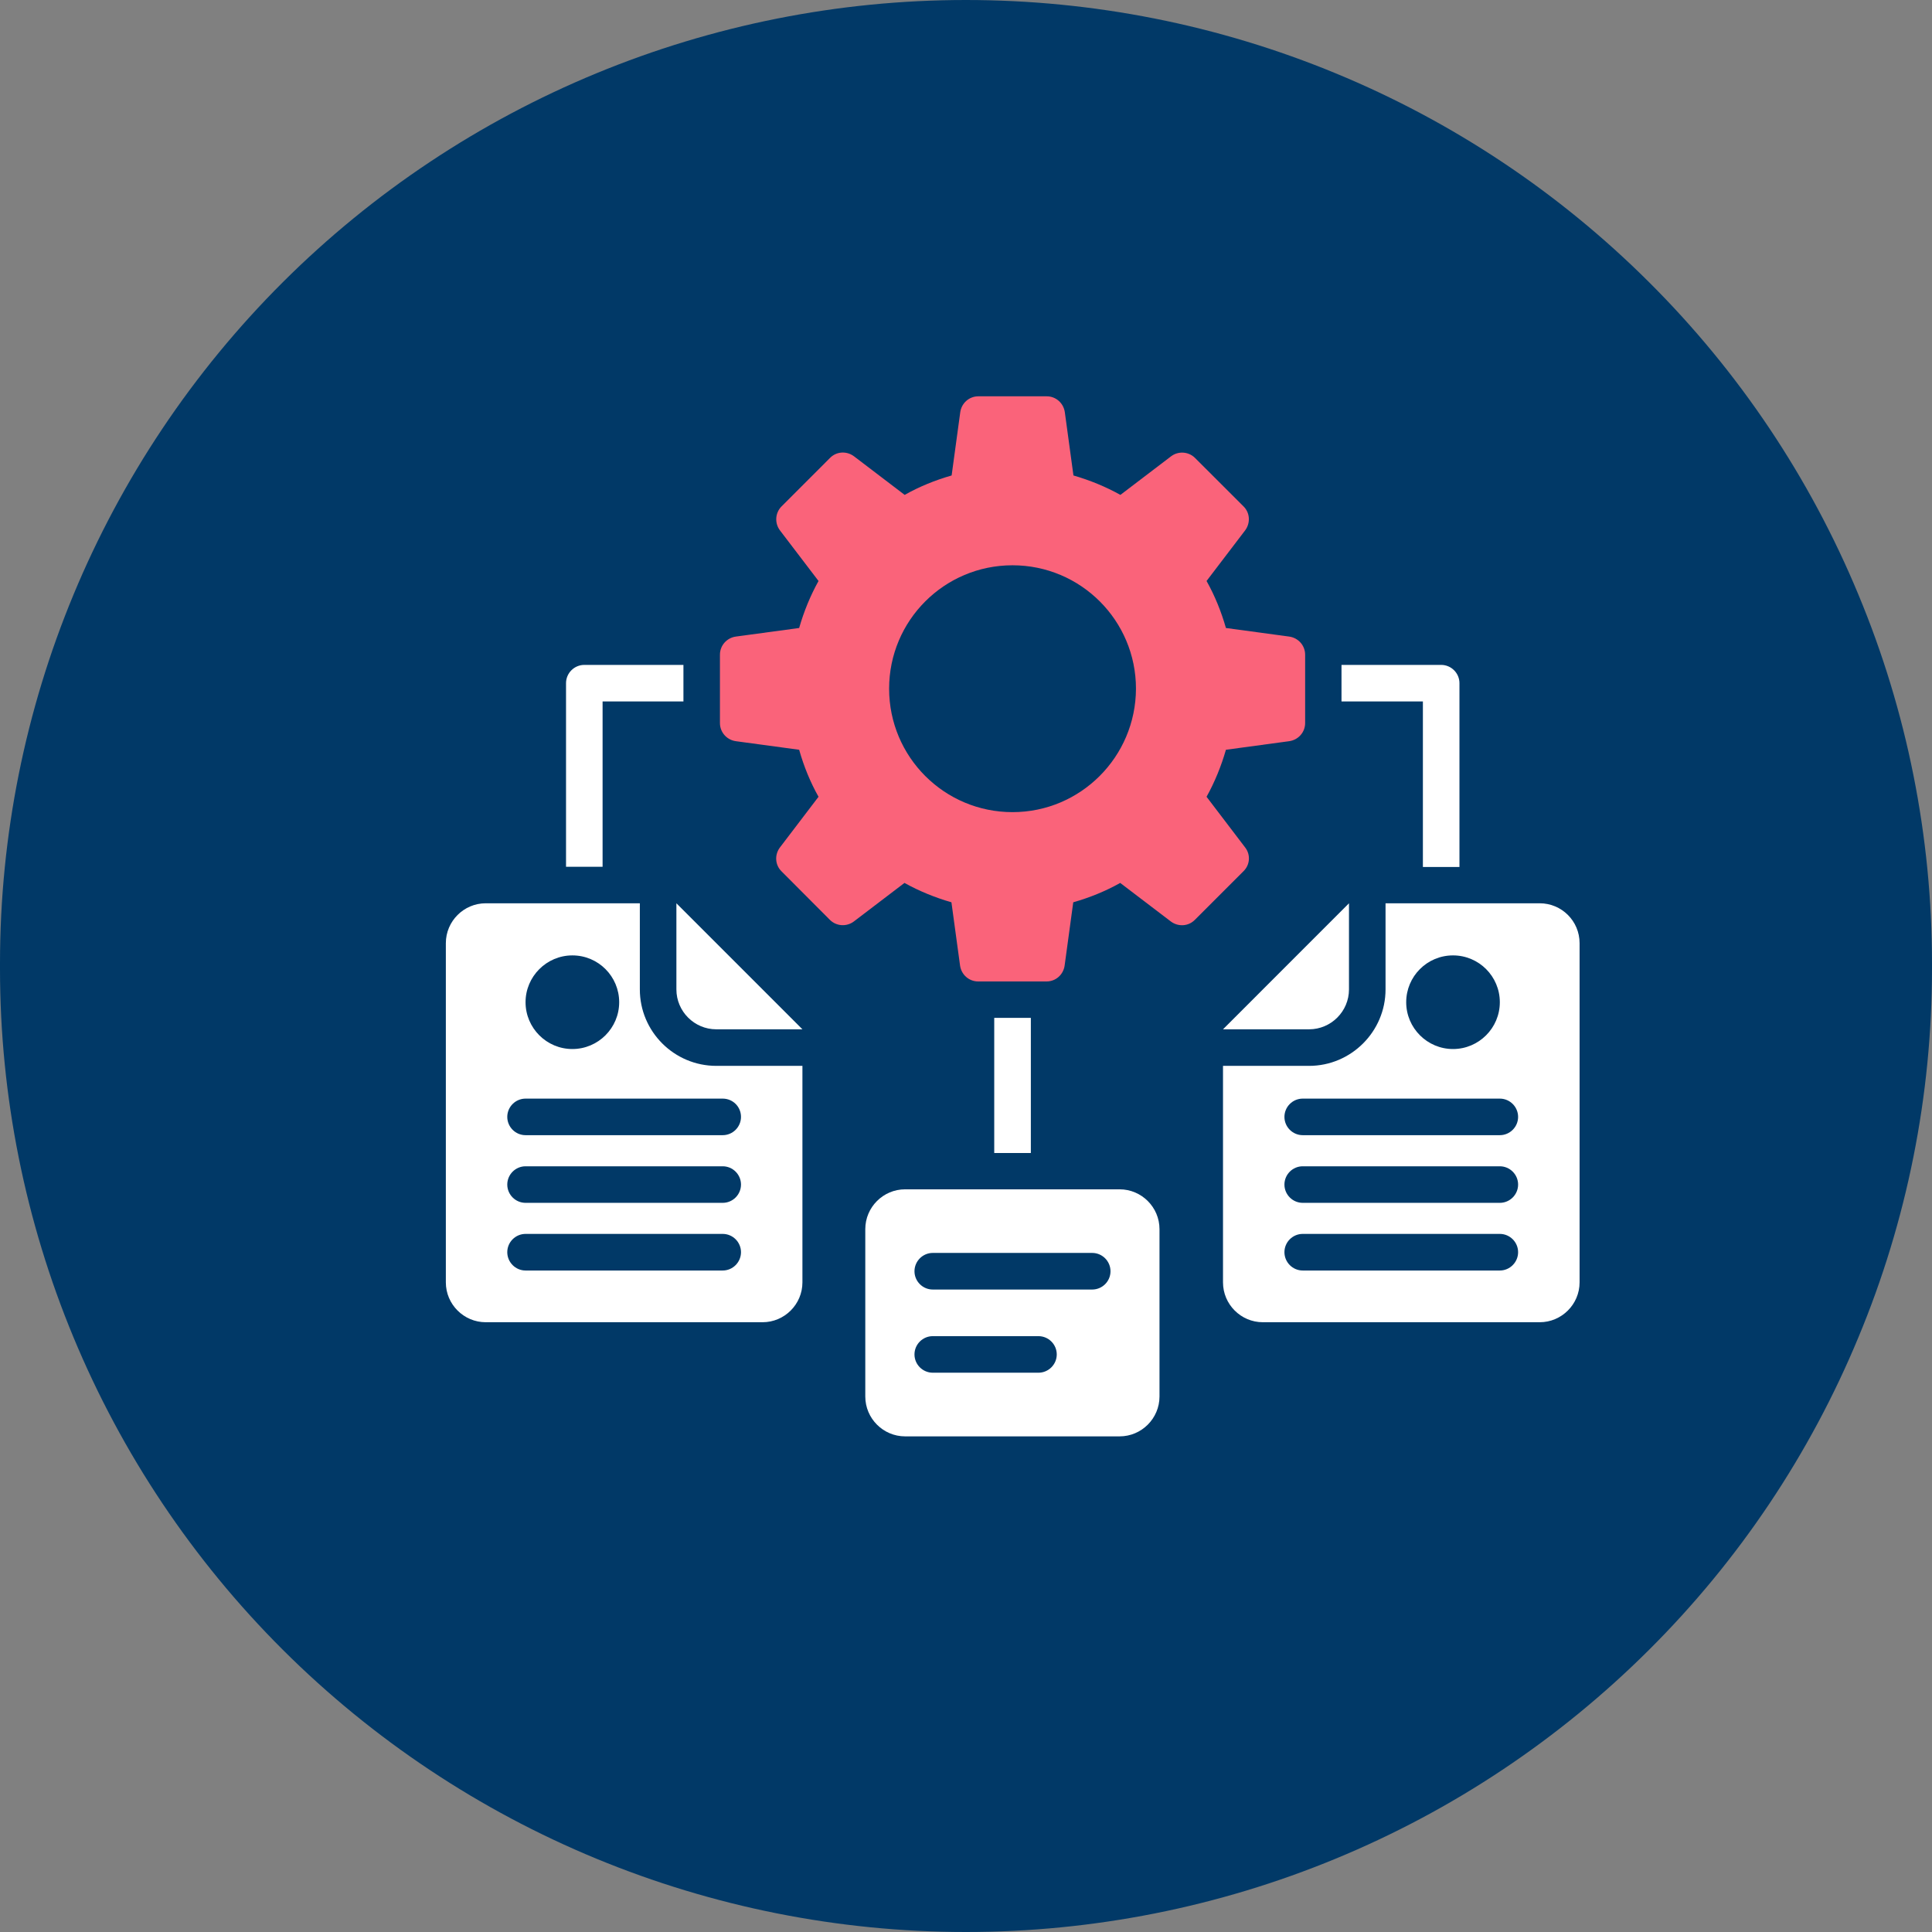 <?xml version="1.0" encoding="UTF-8"?> <svg xmlns="http://www.w3.org/2000/svg" width="39" height="39" viewBox="0 0 39 39" fill="none"><rect x="0" y="0" width="39" height="39" fill="#808080" stroke="none"/><g clip-path="url(#clip0_1744_211)"><path d="M19.498 2.4504e-07C22.059 -0 24.596 0.502 26.96 1.479C29.328 2.456 31.475 3.888 33.286 5.694C35.1 7.499 36.536 9.643 37.514 12.002C38.497 14.361 39 16.89 39 19.444V19.556C39 22.11 38.497 24.639 37.514 26.997C36.536 29.357 35.1 31.501 33.286 33.306C31.475 35.111 29.328 36.544 26.96 37.521C24.596 38.498 22.059 39 19.498 39C14.328 39 9.369 36.951 5.711 33.305C2.054 29.659 0 24.713 0 19.556V19.444C0 14.287 2.054 9.341 5.711 5.695C9.369 2.049 14.328 2.4504e-07 19.498 2.4504e-07Z" fill="#013967"></path><path d="M25.135 17.107L24.356 16.084C24.522 15.785 24.651 15.468 24.747 15.135L26.024 14.962C26.209 14.936 26.346 14.781 26.346 14.596V13.216C26.346 13.031 26.209 12.876 26.024 12.85L24.747 12.677C24.651 12.341 24.522 12.024 24.356 11.728L25.135 10.706C25.245 10.558 25.234 10.351 25.102 10.222L24.123 9.244C23.994 9.115 23.787 9.1 23.64 9.211L22.617 9.99C22.318 9.824 22.001 9.694 21.669 9.598L21.495 8.321C21.469 8.137 21.314 8 21.13 8H19.749C19.564 8 19.41 8.137 19.384 8.321L19.21 9.598C18.874 9.694 18.557 9.824 18.262 9.99L17.239 9.211C17.091 9.1 16.885 9.111 16.755 9.244L15.777 10.222C15.648 10.351 15.633 10.558 15.744 10.706L16.523 11.728C16.357 12.027 16.227 12.345 16.132 12.677L14.854 12.85C14.67 12.876 14.533 13.031 14.533 13.216V14.596C14.533 14.781 14.67 14.936 14.854 14.962L16.132 15.135C16.227 15.471 16.357 15.789 16.523 16.084L15.744 17.107C15.633 17.254 15.644 17.461 15.777 17.59L16.752 18.568C16.881 18.698 17.088 18.712 17.235 18.602L18.258 17.823C18.557 17.989 18.874 18.118 19.206 18.214L19.38 19.491C19.406 19.676 19.561 19.812 19.745 19.812H21.126C21.311 19.812 21.465 19.676 21.491 19.491L21.665 18.214C22.001 18.118 22.318 17.989 22.613 17.823L23.636 18.602C23.784 18.712 23.99 18.701 24.12 18.568L25.098 17.59C25.234 17.461 25.249 17.254 25.135 17.107ZM20.439 16.394C19.062 16.394 17.948 15.279 17.948 13.902C17.948 12.526 19.062 11.411 20.439 11.411C21.816 11.411 22.931 12.526 22.931 13.902C22.927 15.279 21.812 16.394 20.439 16.394Z" fill="#FA637A"></path><path d="M13.654 19.973C13.654 20.416 14.016 20.778 14.459 20.778H16.198L13.654 18.234V19.973Z" fill="white"></path><path d="M28.723 17.501H29.461V13.791C29.461 13.588 29.295 13.422 29.092 13.422H27.08V14.16H28.723V17.501Z" fill="white"></path><path d="M26.426 20.778C26.869 20.778 27.231 20.416 27.231 19.973V18.234L24.688 20.778H26.426Z" fill="white"></path><path d="M31.081 18.234H27.969V19.973C27.969 20.822 27.275 21.516 26.426 21.516H24.688V25.887C24.688 26.329 25.049 26.691 25.492 26.691H31.081C31.524 26.691 31.886 26.329 31.886 25.887V19.039C31.886 18.592 31.524 18.234 31.081 18.234ZM29.331 19.286C29.855 19.286 30.276 19.711 30.276 20.231C30.276 20.752 29.852 21.176 29.331 21.176C28.811 21.176 28.386 20.752 28.386 20.231C28.386 19.711 28.807 19.286 29.331 19.286ZM30.276 25.647H26.297C26.094 25.647 25.928 25.48 25.928 25.277C25.928 25.074 26.094 24.908 26.297 24.908H30.276C30.479 24.908 30.645 25.074 30.645 25.277C30.645 25.48 30.479 25.647 30.276 25.647ZM30.276 24.281H26.297C26.094 24.281 25.928 24.115 25.928 23.912C25.928 23.709 26.094 23.543 26.297 23.543H30.276C30.479 23.543 30.645 23.709 30.645 23.912C30.645 24.115 30.479 24.281 30.276 24.281ZM30.276 22.915H26.297C26.094 22.915 25.928 22.749 25.928 22.546C25.928 22.343 26.094 22.177 26.297 22.177H30.276C30.479 22.177 30.645 22.343 30.645 22.546C30.645 22.749 30.479 22.915 30.276 22.915Z" fill="white"></path><path d="M12.164 14.16H13.796V13.422H11.795C11.592 13.422 11.426 13.588 11.426 13.791V17.497H12.164V14.16Z" fill="white"></path><path d="M12.916 19.973V18.234H9.805C9.362 18.234 9 18.596 9 19.039V25.887C9 26.329 9.362 26.691 9.805 26.691H15.393C15.836 26.691 16.198 26.329 16.198 25.887V21.516H14.46C13.607 21.516 12.916 20.822 12.916 19.973ZM11.554 19.286C12.079 19.286 12.499 19.711 12.499 20.231C12.499 20.752 12.075 21.176 11.554 21.176C11.034 21.176 10.609 20.752 10.609 20.231C10.609 19.711 11.034 19.286 11.554 19.286ZM14.589 25.647H10.609C10.406 25.647 10.24 25.48 10.24 25.277C10.24 25.074 10.406 24.908 10.609 24.908H14.589C14.792 24.908 14.958 25.074 14.958 25.277C14.958 25.48 14.792 25.647 14.589 25.647ZM14.589 24.281H10.609C10.406 24.281 10.24 24.115 10.24 23.912C10.24 23.709 10.406 23.543 10.609 23.543H14.589C14.792 23.543 14.958 23.709 14.958 23.912C14.958 24.115 14.792 24.281 14.589 24.281ZM14.958 22.546C14.958 22.749 14.792 22.915 14.589 22.915H10.609C10.406 22.915 10.24 22.749 10.24 22.546C10.24 22.343 10.406 22.177 10.609 22.177H14.589C14.792 22.177 14.958 22.339 14.958 22.546Z" fill="white"></path><path d="M20.07 20.547H20.809V23.275H20.07V20.547Z" fill="white"></path><path d="M22.601 24.008H18.271C17.828 24.008 17.467 24.37 17.467 24.812V28.19C17.467 28.633 17.828 28.995 18.271 28.995H22.601C23.044 28.995 23.406 28.633 23.406 28.19V24.812C23.406 24.37 23.044 24.008 22.601 24.008ZM20.962 27.71H18.829C18.626 27.71 18.46 27.544 18.46 27.341C18.46 27.138 18.626 26.972 18.829 26.972H20.962C21.166 26.972 21.332 27.138 21.332 27.341C21.332 27.544 21.166 27.71 20.962 27.71ZM22.048 26.031H18.829C18.626 26.031 18.46 25.865 18.46 25.662C18.46 25.459 18.626 25.292 18.829 25.292H22.048C22.251 25.292 22.417 25.459 22.417 25.662C22.417 25.865 22.251 26.031 22.048 26.031Z" fill="white"></path></g><defs><clipPath id="clip0_1744_211"><rect width="39" height="39" fill="white"></rect></clipPath></defs></svg> 